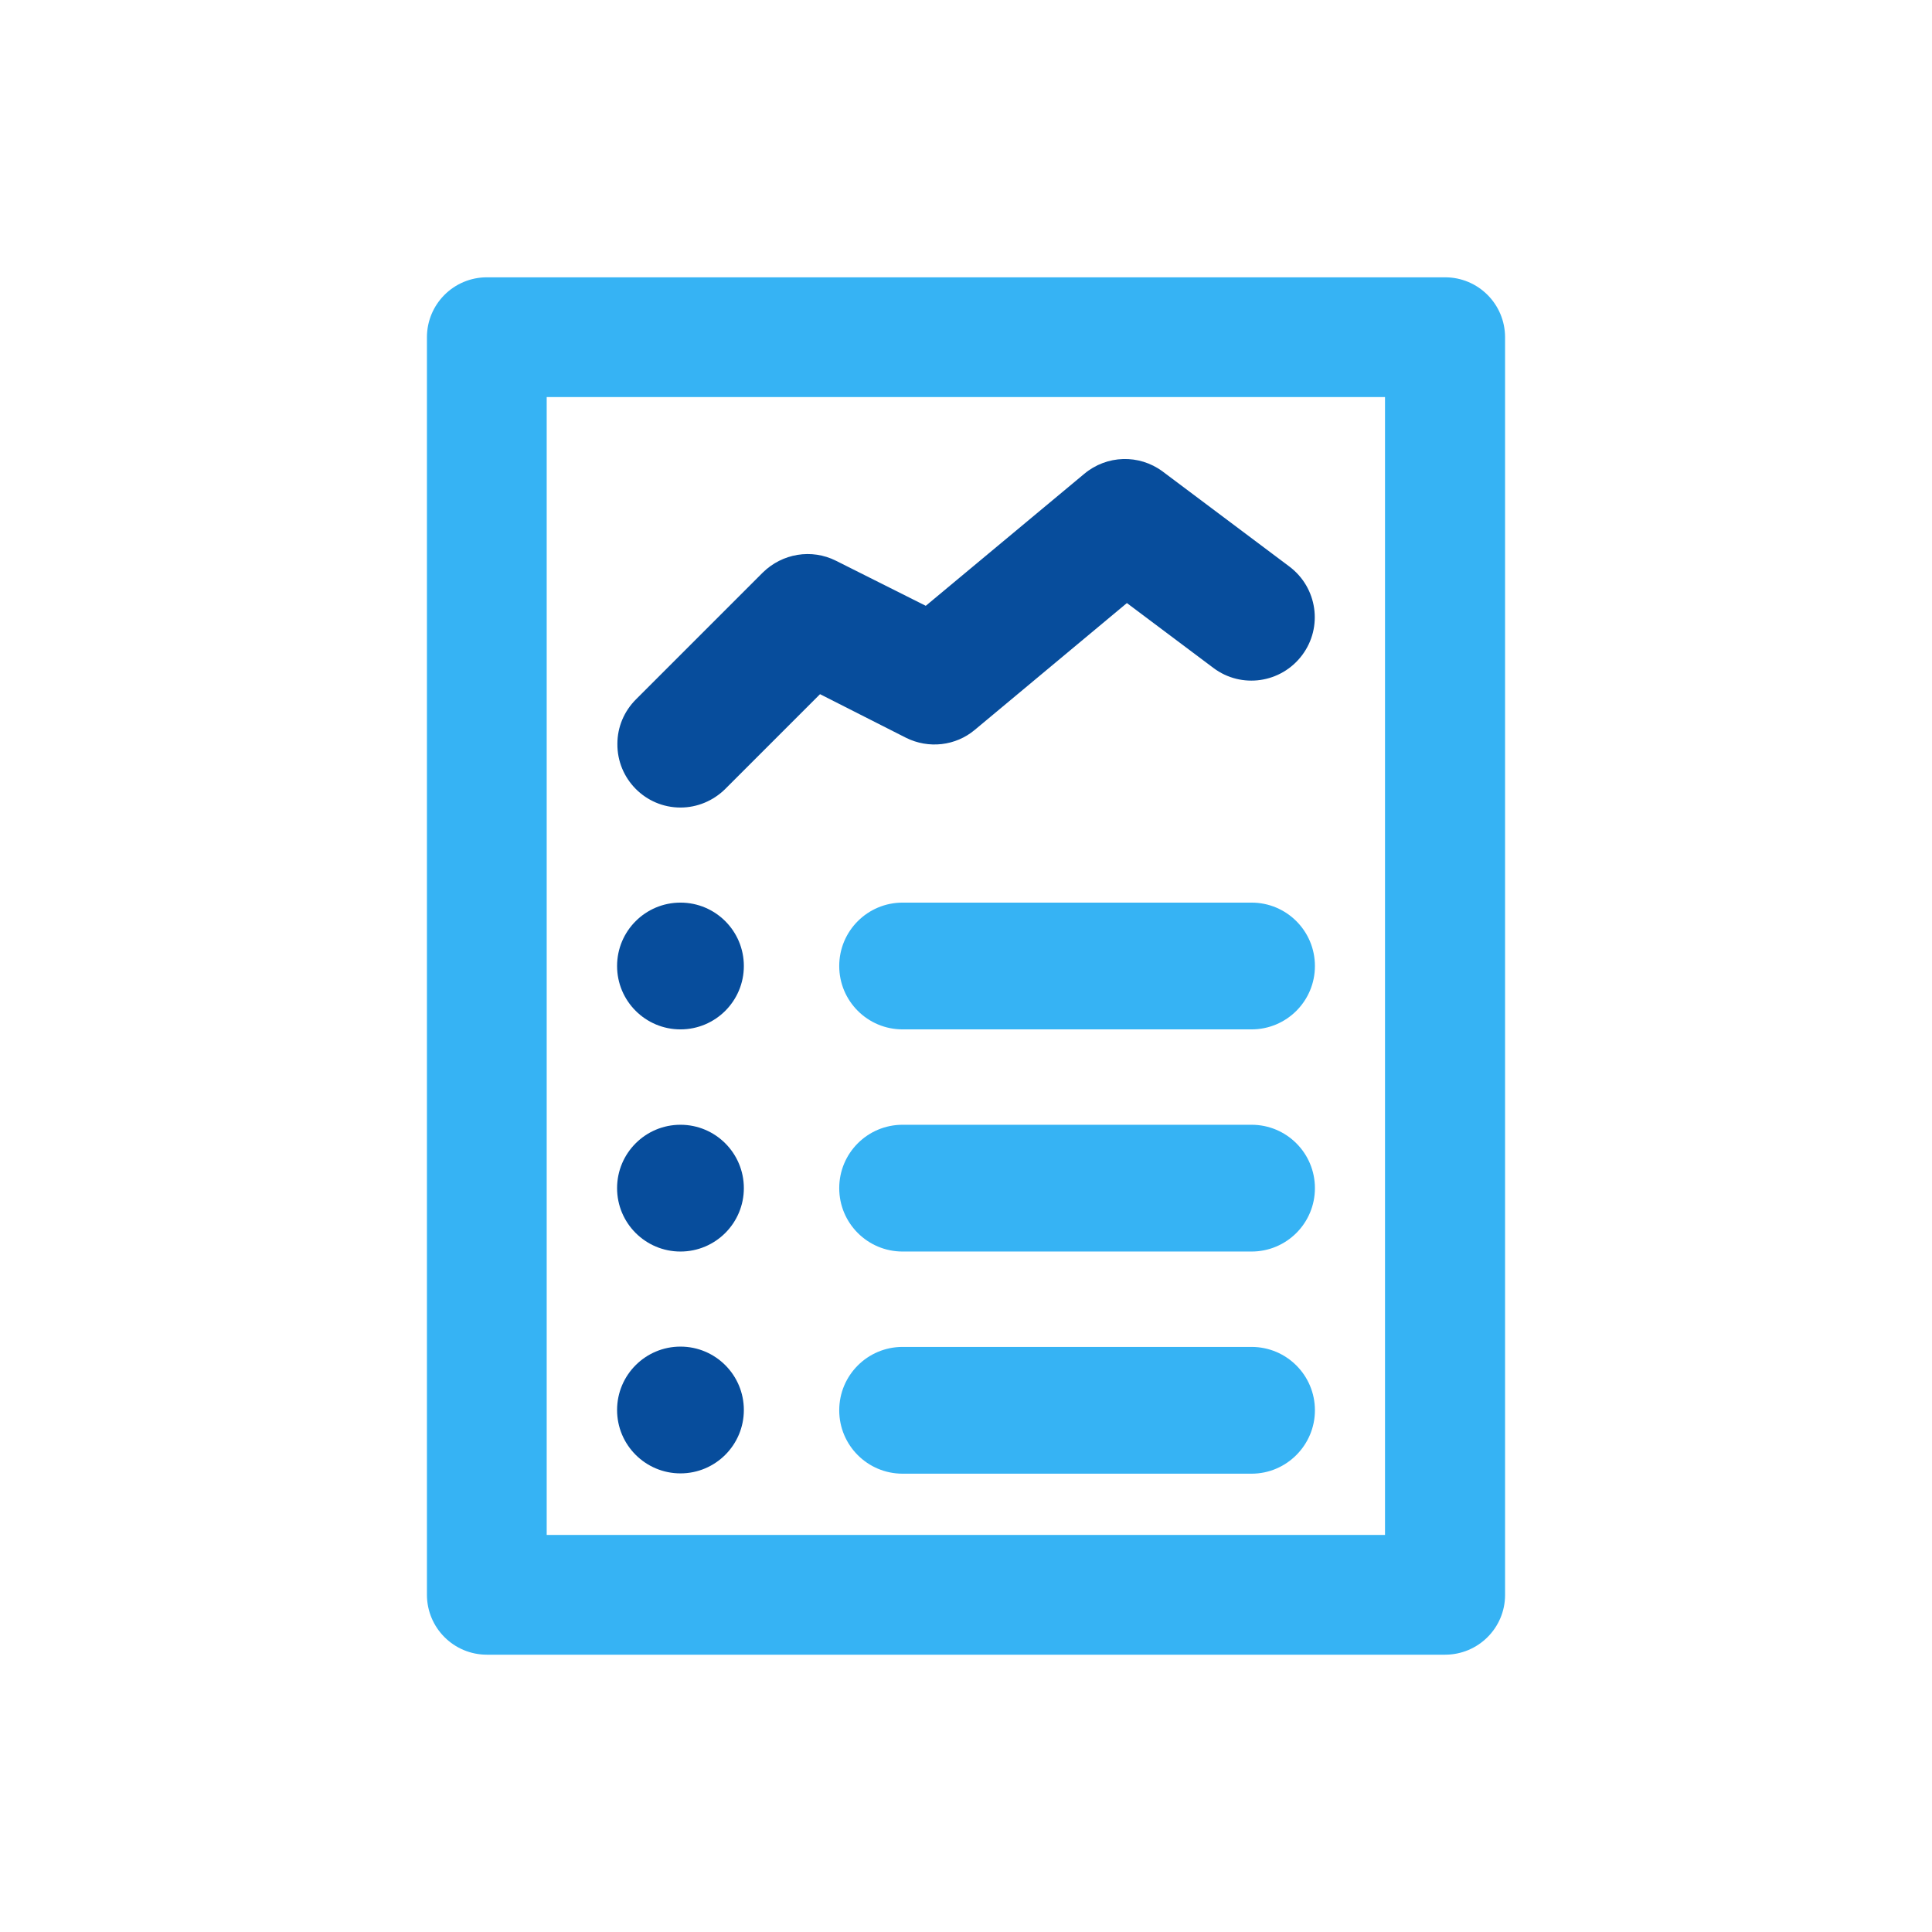 <?xml version="1.0" encoding="utf-8"?>
<!-- Generator: Adobe Illustrator 21.1.0, SVG Export Plug-In . SVG Version: 6.00 Build 0)  -->
<svg version="1.0" id="Layer_1" xmlns="http://www.w3.org/2000/svg" xmlns:xlink="http://www.w3.org/1999/xlink" x="0px" y="0px"
	 viewBox="0 0 634 634" enable-background="new 0 0 634 634" xml:space="preserve">
<g>
	<path fill="#36B3F4" d="M474.2,543H159.8c-10.9,0-19.7-8.8-19.7-19.7V110.7c0-10.9,8.8-19.7,19.7-19.7h314.4
		c10.9,0,19.7,8.8,19.7,19.7v412.7C493.9,534.2,485.1,543,474.2,543z M179.4,503.7h275.1V130.3H179.4V503.7z"/>
	<path fill="#074D9C" d="M223.3,265c-11.5,0-20.8-9.4-20.7-20.9c0-5.5,2.2-10.7,6.1-14.6l41.6-41.6c6.4-6.3,16-7.9,24-3.9l29.5,14.8
		l52-43.3c7.4-6.2,18-6.5,25.7-0.8l41.6,31.2c9.2,6.9,11.1,19.9,4.2,29.1c-6.9,9.2-19.9,11.1-29.1,4.2l0,0l-28.4-21.3l-49.9,41.6
		c-6.3,5.3-15.2,6.3-22.6,2.6l-28.2-14.3L237.9,259C234,262.8,228.8,265,223.3,265z"/>
	<circle fill="#074D9C" cx="223.3" cy="317" r="20.8"/>
	<circle fill="#074D9C" cx="223.3" cy="389.9" r="20.8"/>
	<circle fill="#074D9C" cx="223.3" cy="462.7" r="20.8"/>
	<path fill="#36B3F4" d="M410.7,337.8H296.2c-11.5,0-20.8-9.3-20.8-20.8s9.3-20.8,20.8-20.8h114.5c11.5,0,20.8,9.3,20.8,20.8
		S422.2,337.8,410.7,337.8z"/>
	<path fill="#36B3F4" d="M410.7,410.7H296.2c-11.5,0-20.8-9.3-20.8-20.8c0-11.5,9.3-20.8,20.8-20.8h114.5c11.5,0,20.8,9.3,20.8,20.8
		C431.5,401.4,422.2,410.7,410.7,410.7z"/>
	<path fill="#36B3F4" d="M410.7,483.6H296.2c-11.5,0-20.8-9.3-20.8-20.8c0-11.5,9.3-20.8,20.8-20.8h114.5c11.5,0,20.8,9.3,20.8,20.8
		C431.5,474.2,422.2,483.6,410.7,483.6z"/>
</g>
</svg>
